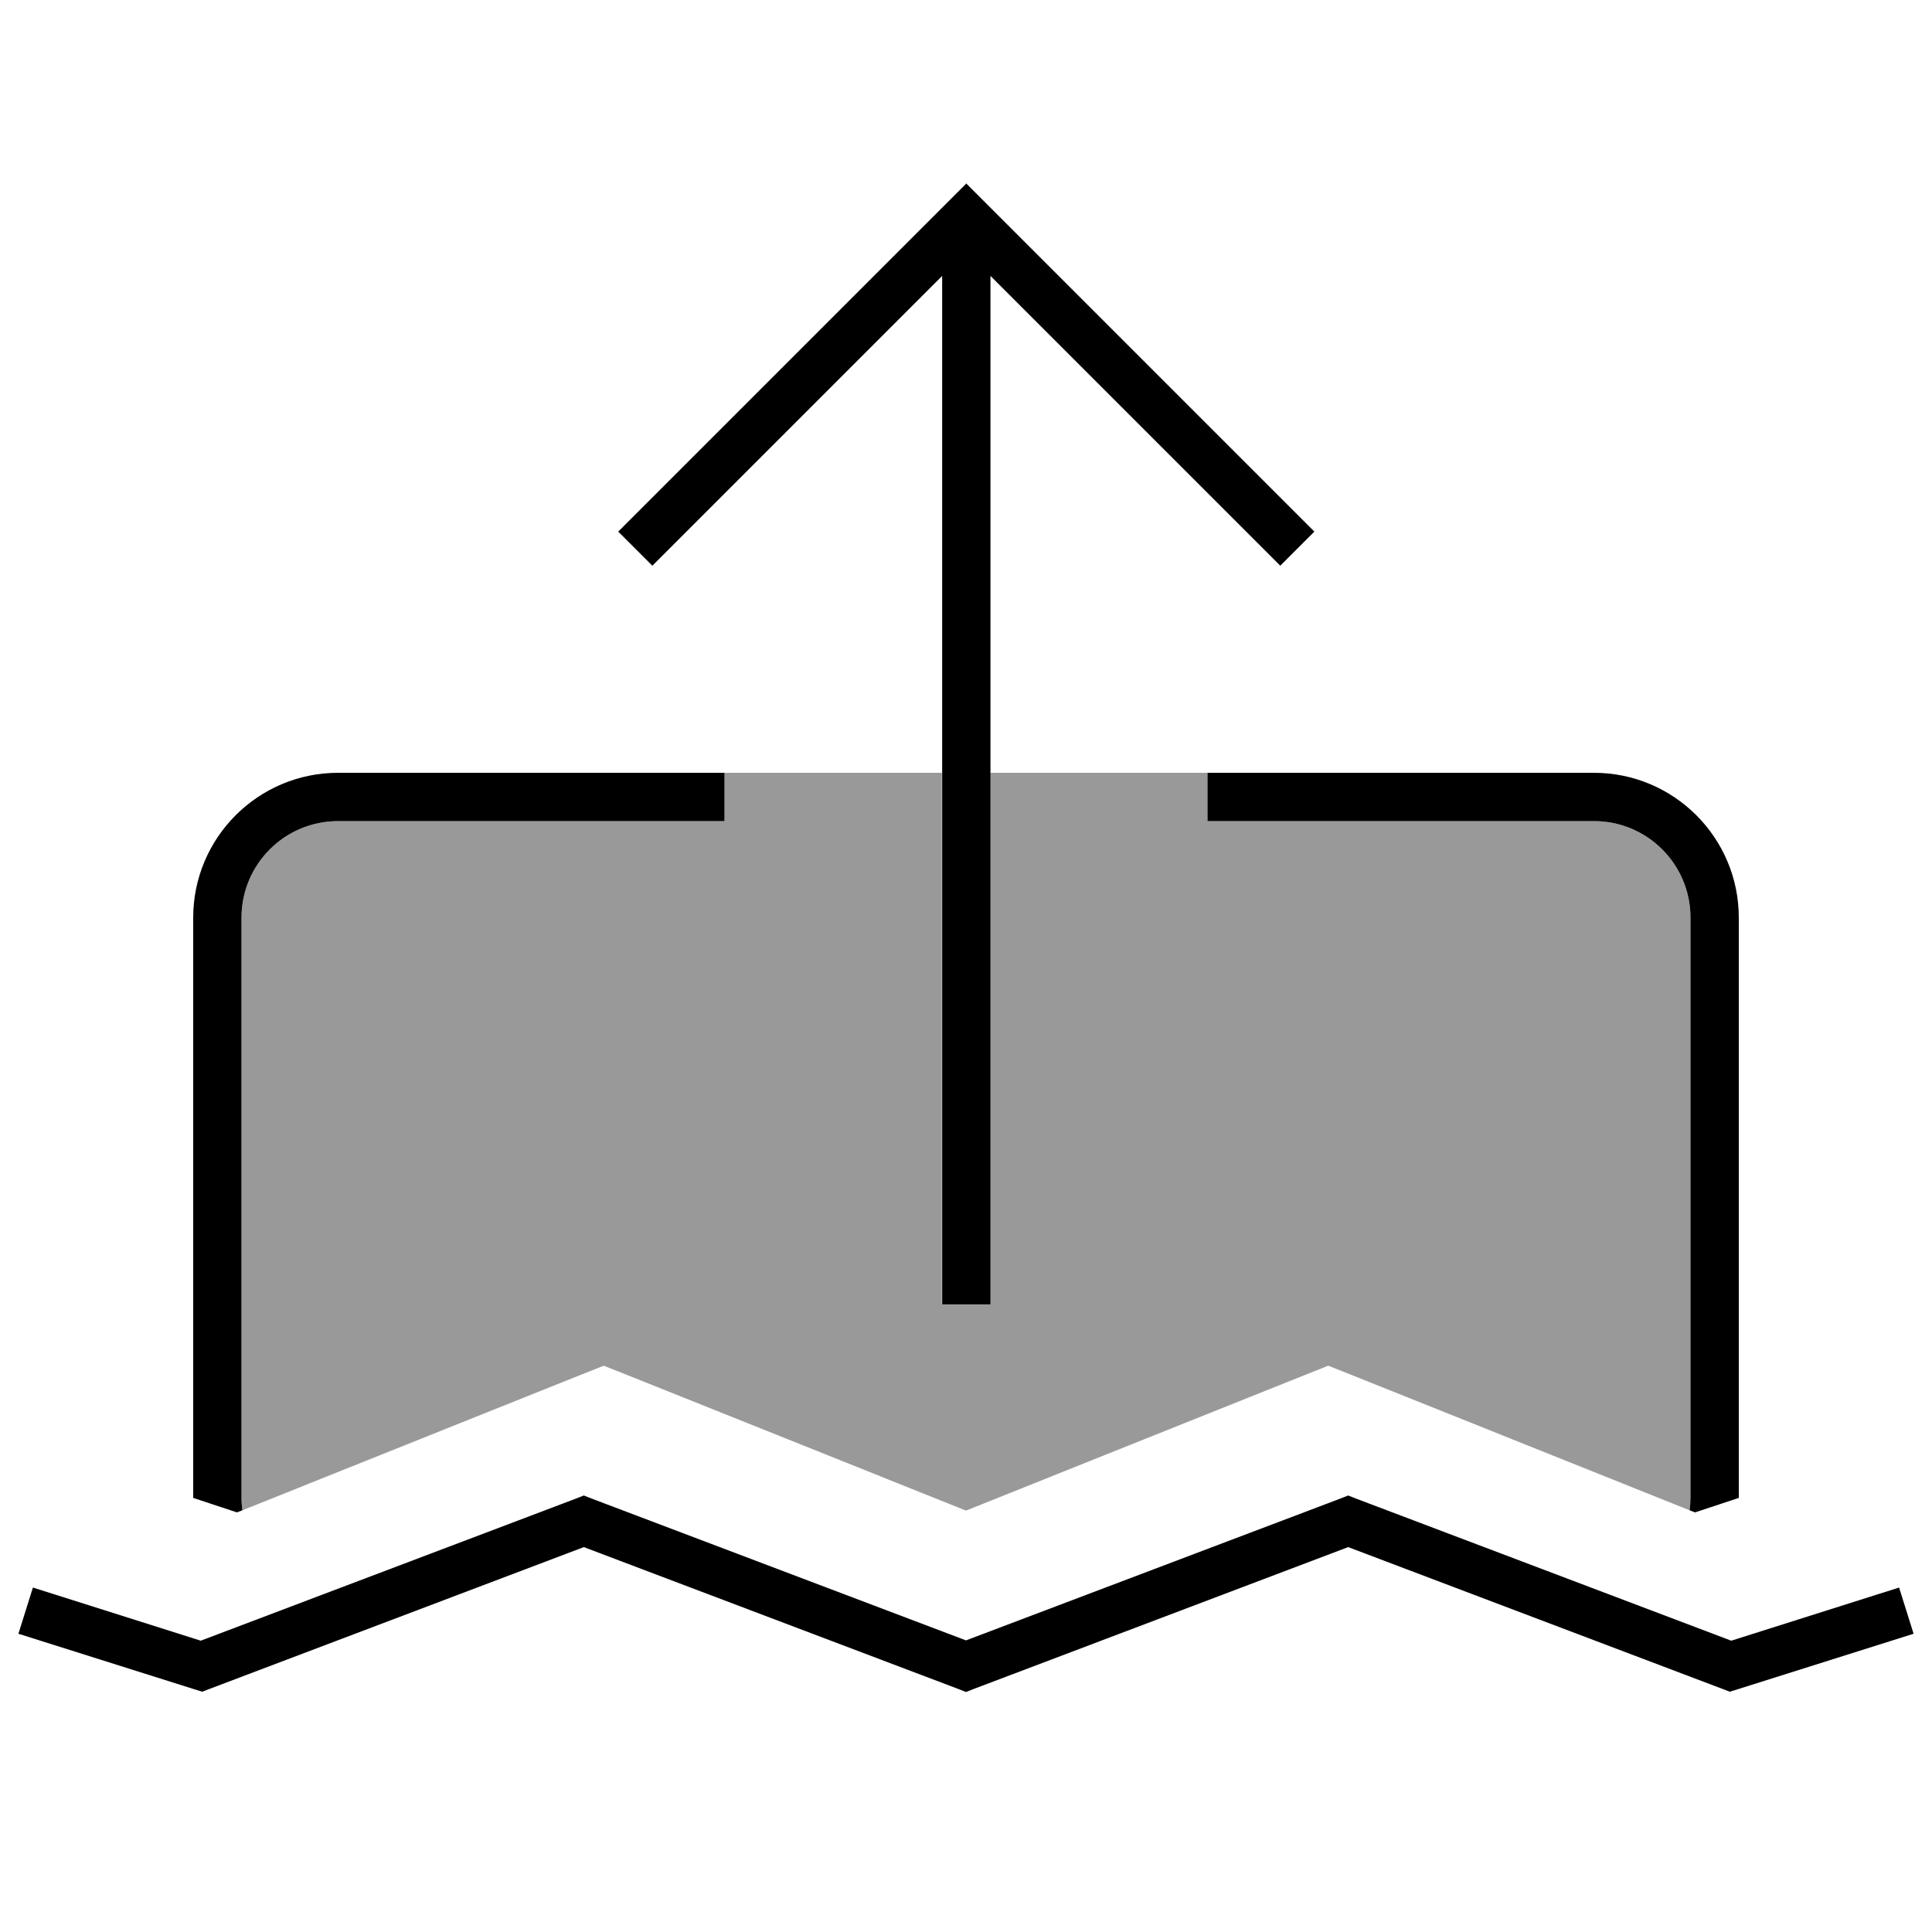 <svg xmlns="http://www.w3.org/2000/svg" viewBox="0 0 640 640"><!--! Font Awesome Pro 7.1.0 by @fontawesome - https://fontawesome.com License - https://fontawesome.com/license (Commercial License) Copyright 2025 Fonticons, Inc. --><path opacity=".4" fill="currentColor" d="M80 304C80 286.3 94.3 272 112 272L240 272L240 256C100 256 124 256 312 256L312 432L328 432L328 256C516 256 540 256 400 256L400 272L528 272C545.7 272 560 286.3 560 304L560 496C560 497.5 559.9 498.9 559.7 500.3C525.7 486.7 491.8 473.1 457.8 459.5L440 452.4L422.2 459.5L320 500.4L217.8 459.5L200 452.4L182.2 459.5C148.2 473.1 114.3 486.7 80.3 500.3C80.1 498.9 80 497.4 80 496L80 304z"/><path fill="currentColor" d="M320 60.7L325.7 66.4L429.7 170.4L435.4 176.1L424.1 187.4L418.4 181.7L328.1 91.4L328.1 432.1L312.1 432.1L312.1 91.4L221.8 181.7L216.1 187.4L204.8 176.1L210.5 170.4L314.5 66.4L320.2 60.7zM240 256L240 272L112 272C94.3 272 80 286.3 80 304L80 496C80 497.5 80.1 498.9 80.3 500.3L78.5 501L64 496.2L64 496L64 304C64 277.5 85.5 256 112 256L240 256zM576 496L576 496.2L561.5 501L559.7 500.3C559.9 498.9 560 497.4 560 496L560 304C560 286.3 545.7 272 528 272L400 272L400 256L528 256C554.5 256 576 277.5 576 304L576 496zM196.2 496.5L320 543.4L443.8 496.5L446.6 495.4L449.4 496.5L573.5 543.5L621.5 528.3L629.1 525.9L633.9 541.2L626.3 543.6L575.6 559.6L573 560.4L570.4 559.4L446.6 512.5L322.8 559.4L320 560.5L317.2 559.4L193.4 512.5L69.6 559.4L67 560.4L64.4 559.6L13.7 543.6L6.1 541.2L10.9 525.9L18.5 528.3L66.5 543.5L190.6 496.5L193.4 495.4L196.2 496.5z"/></svg>
